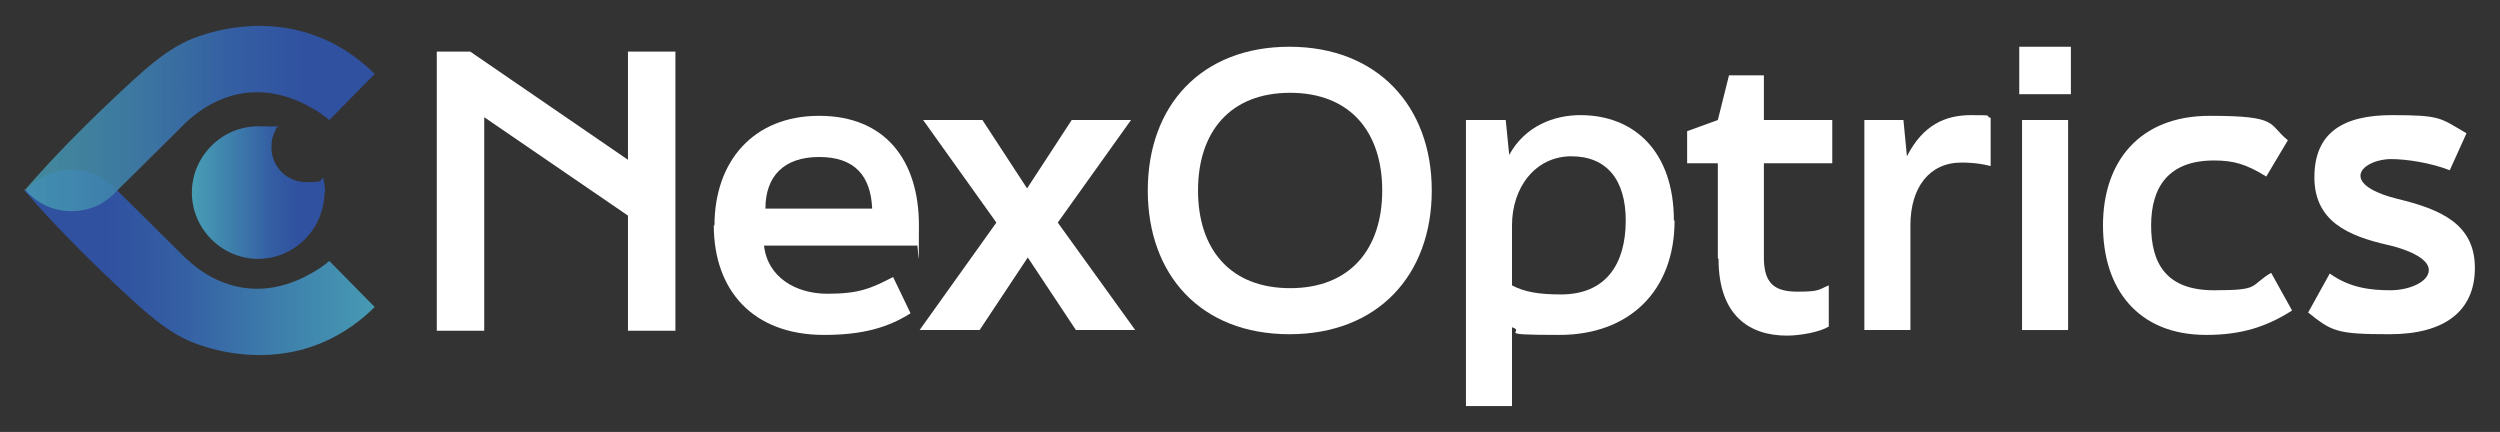 <?xml version="1.0" encoding="UTF-8"?>
<svg xmlns="http://www.w3.org/2000/svg" xmlns:xlink="http://www.w3.org/1999/xlink" version="1.1" viewBox="0 0 358.3 61.9">
  <rect x="0" y="0" width="358.3" height="61.9" fill="#333333" stroke="none"/>
  <defs>
    <style>
      .cls-1 {
        fill: url(#linear-gradient-3);
      }

      .cls-2 {
        fill: url(#linear-gradient-2);
      }

      .cls-3 {
        fill: url(#linear-gradient);
      }

      .cls-4 {
        fill: #fff;
      }
    </style>
    <linearGradient id="linear-gradient" x1="27.4" y1="26.5" x2="46.5" y2="26.5" gradientTransform="translate(0 54) scale(1 -1)" gradientUnits="userSpaceOnUse">
      <stop offset="0" stop-color="#489eb4"/>
      <stop offset=".3" stop-color="#3e80ac"/>
      <stop offset=".6" stop-color="#345ea3"/>
      <stop offset=".8" stop-color="#3051a0"/>
    </linearGradient>
    <linearGradient id="linear-gradient-2" x1="55.6" y1="16.5" x2="5.4" y2="16.5" gradientTransform="translate(0 54) scale(1 -1)" gradientUnits="userSpaceOnUse">
      <stop offset="0" stop-color="#489eb4"/>
      <stop offset=".3" stop-color="#3e80ac"/>
      <stop offset=".6" stop-color="#345ea3"/>
      <stop offset=".8" stop-color="#3051a0"/>
    </linearGradient>
    <linearGradient id="linear-gradient-3" x1="3.5" y1="36.9" x2="53.6" y2="36.9" gradientTransform="translate(0 54) scale(1 -1)" gradientUnits="userSpaceOnUse">
      <stop offset="0" stop-color="#489eb4" stop-opacity=".8"/>
      <stop offset=".3" stop-color="#3e80ac" stop-opacity=".9"/>
      <stop offset=".6" stop-color="#345ea3" stop-opacity="1"/>
      <stop offset=".8" stop-color="#3051a0"/>
    </linearGradient>
  </defs>
  <!-- Generator: Adobe Illustrator 28.7.1, SVG Export Plug-In . SVG Version: 1.2.0 Build 142)  -->
  <g>
    <g id="Layer_1">
      <g>
        <g>
          <path class="cls-3" d="M46.5,27.5c0,5.3-4.3,9.6-9.5,9.6s-9.5-4.3-9.5-9.5,4.3-9.5,9.5-9.5,1.8.1,2.6.4c-.5.8-.7,1.6-.7,2.6,0,2.8,2.2,5,5,5s1.7-.2,2.4-.6c.2.7.3,1.5.3,2.3Z"/>
          <path class="cls-2" d="M3.5,27.3c2.5,2.9,6.3,7,11.2,11.7,6.2,5.9,9.4,8.9,13.8,10.4,2.6.9,9.6,2.9,17.2-.1,3.8-1.5,6.5-3.8,8-5.3-2.2-2.2-4.3-4.4-6.5-6.6-.7.6-1.8,1.4-3.2,2.1-1.3.7-5.2,2.6-9.9,1.6-2.9-.6-5-2.1-5.7-2.6-.8-.6-1.4-1.2-1.7-1.4-3.8-3.8-9.4-9.3-9.9-9.8-.5-.6-1.4-1.4-2.7-2.1-2.7-1.3-5.3-.8-6-.6-2.5.6-4,2.2-4.6,2.9Z"/>
          <path class="cls-1" d="M3.5,27.3c2.5-2.9,6.3-7,11.2-11.7,6.2-5.9,9.4-8.9,13.8-10.4,2.6-.9,9.6-2.9,17.2.1,3.8,1.5,6.5,3.8,8,5.3-2.2,2.2-4.3,4.4-6.5,6.6-.7-.6-1.8-1.4-3.2-2.1-1.3-.7-5.2-2.6-9.9-1.6-2.9.6-5,2.1-5.7,2.6-.8.6-1.4,1.1-1.7,1.4-3.8,3.8-9.4,9.3-9.9,9.8-.5.6-1.4,1.4-2.7,2.1-2.7,1.3-5.3.8-6,.6-2.5-.6-4-2.2-4.6-2.9Z"/>
        </g>
        <g>
          <path class="cls-4" d="M62.6,7.4h4.8l22.6,15.5V7.4h6.8v40h-6.8v-16.5l-20.6-14.1v30.6h-6.8V7.4Z"/>
          <path class="cls-4" d="M102.4,32.3c0-9.1,5.5-15.7,15-15.7s14.3,6.4,14.3,15.7-.1,1.9-.3,2.9h-21.9c.5,4.5,4.5,6.9,9.1,6.9s6.3-.8,9.4-2.4l2.5,5.2c-3.3,2.1-7,3.1-12.4,3.1-10.2,0-15.8-6.4-15.8-15.7ZM125,29.9c-.2-4.7-2.5-7.4-7.6-7.4s-7.7,2.8-7.7,7.4h15.3Z"/>
          <path class="cls-4" d="M131.8,47.3l11-15.4-10.5-14.7h8.5l6.4,9.8,6.4-9.8h8.5l-10.5,14.7,11.1,15.4h-8.5l-6.9-10.4-6.9,10.4h-8.5Z"/>
          <path class="cls-4" d="M164.5,27.3c0-12.2,7.7-20.6,20.3-20.6s20.4,8.5,20.4,20.6-7.7,20.6-20.4,20.6-20.3-8.5-20.3-20.6ZM198.1,27.3c0-8.4-4.6-14-13.2-14s-13.2,5.6-13.2,14,4.6,14,13.2,14,13.2-5.6,13.2-14Z"/>
          <path class="cls-4" d="M240,31.6c0,10.2-6.6,16.4-16.5,16.4s-4.6-.4-6.8-1.1v11.3h-6.6V17.2h5.7l.5,5c2.3-4.2,6.5-5.7,10.2-5.7,7.8,0,13.4,5.3,13.4,15.1ZM233,31.6c0-5.8-2.7-9.2-7.8-9.2s-8.5,4.4-8.5,9.9v8.6c1.7.9,3.7,1.3,7,1.3,6.5,0,9.3-4.4,9.3-10.6Z"/>
          <path class="cls-4" d="M246.2,37v-13.6h-4.4v-4.6l4.4-1.6,1.6-6.4h5v6.4h9.8v6.2h-9.8v13.5c0,3.7,1.5,4.9,4.8,4.9s3-.3,4.5-.9v5.9c-1.3.8-4.1,1.3-6,1.3-5.3,0-9.8-2.8-9.8-11Z"/>
          <path class="cls-4" d="M267.2,17.2h5.6l.5,5.2c2.3-4.5,5.5-5.9,9.2-5.9s1.8.1,2.8.4v6.9c-1.9-.5-3.6-.5-4.2-.5-4.6,0-7.3,3.6-7.3,9v15h-6.6v-30.1Z"/>
          <path class="cls-4" d="M289.4,13.5v-6.8h7.4v6.8h-7.4ZM289.8,47.3v-30.1h6.6v30.1h-6.6Z"/>
          <path class="cls-4" d="M301.4,32.3c0-9.1,5.2-15.7,15.3-15.7s8.3,1.2,11.2,3.5l-3.1,5.2c-2.9-1.8-4.7-2.3-7.5-2.3-6.5,0-9,3.8-9,9.3s2.2,9.3,9,9.3,5-.6,8.2-2.5l3,5.4c-3.6,2.3-7.2,3.5-12.3,3.5-9.8,0-14.8-6.6-14.8-15.7Z"/>
          <path class="cls-4" d="M330.8,44.8l3.1-5.6c2.9,2.1,6,2.4,8.7,2.4s5.5-1.2,5.5-2.9-3.2-3-5.9-3.6c-5.7-1.3-10.5-3.4-10.5-9.7s4-8.9,11.1-8.9,6.9.4,10.7,2.6l-2.4,5.3c-2.8-1.1-6.3-1.6-8.4-1.6s-4.4,1-4.4,2.4,2.4,2.6,5.3,3.3c6.2,1.5,11.1,3.6,11.1,9.9s-4.5,9.5-12.2,9.5-8.3-.4-11.8-3.2Z"/>
        </g>
      </g>
    </g>
  </g>
</svg>